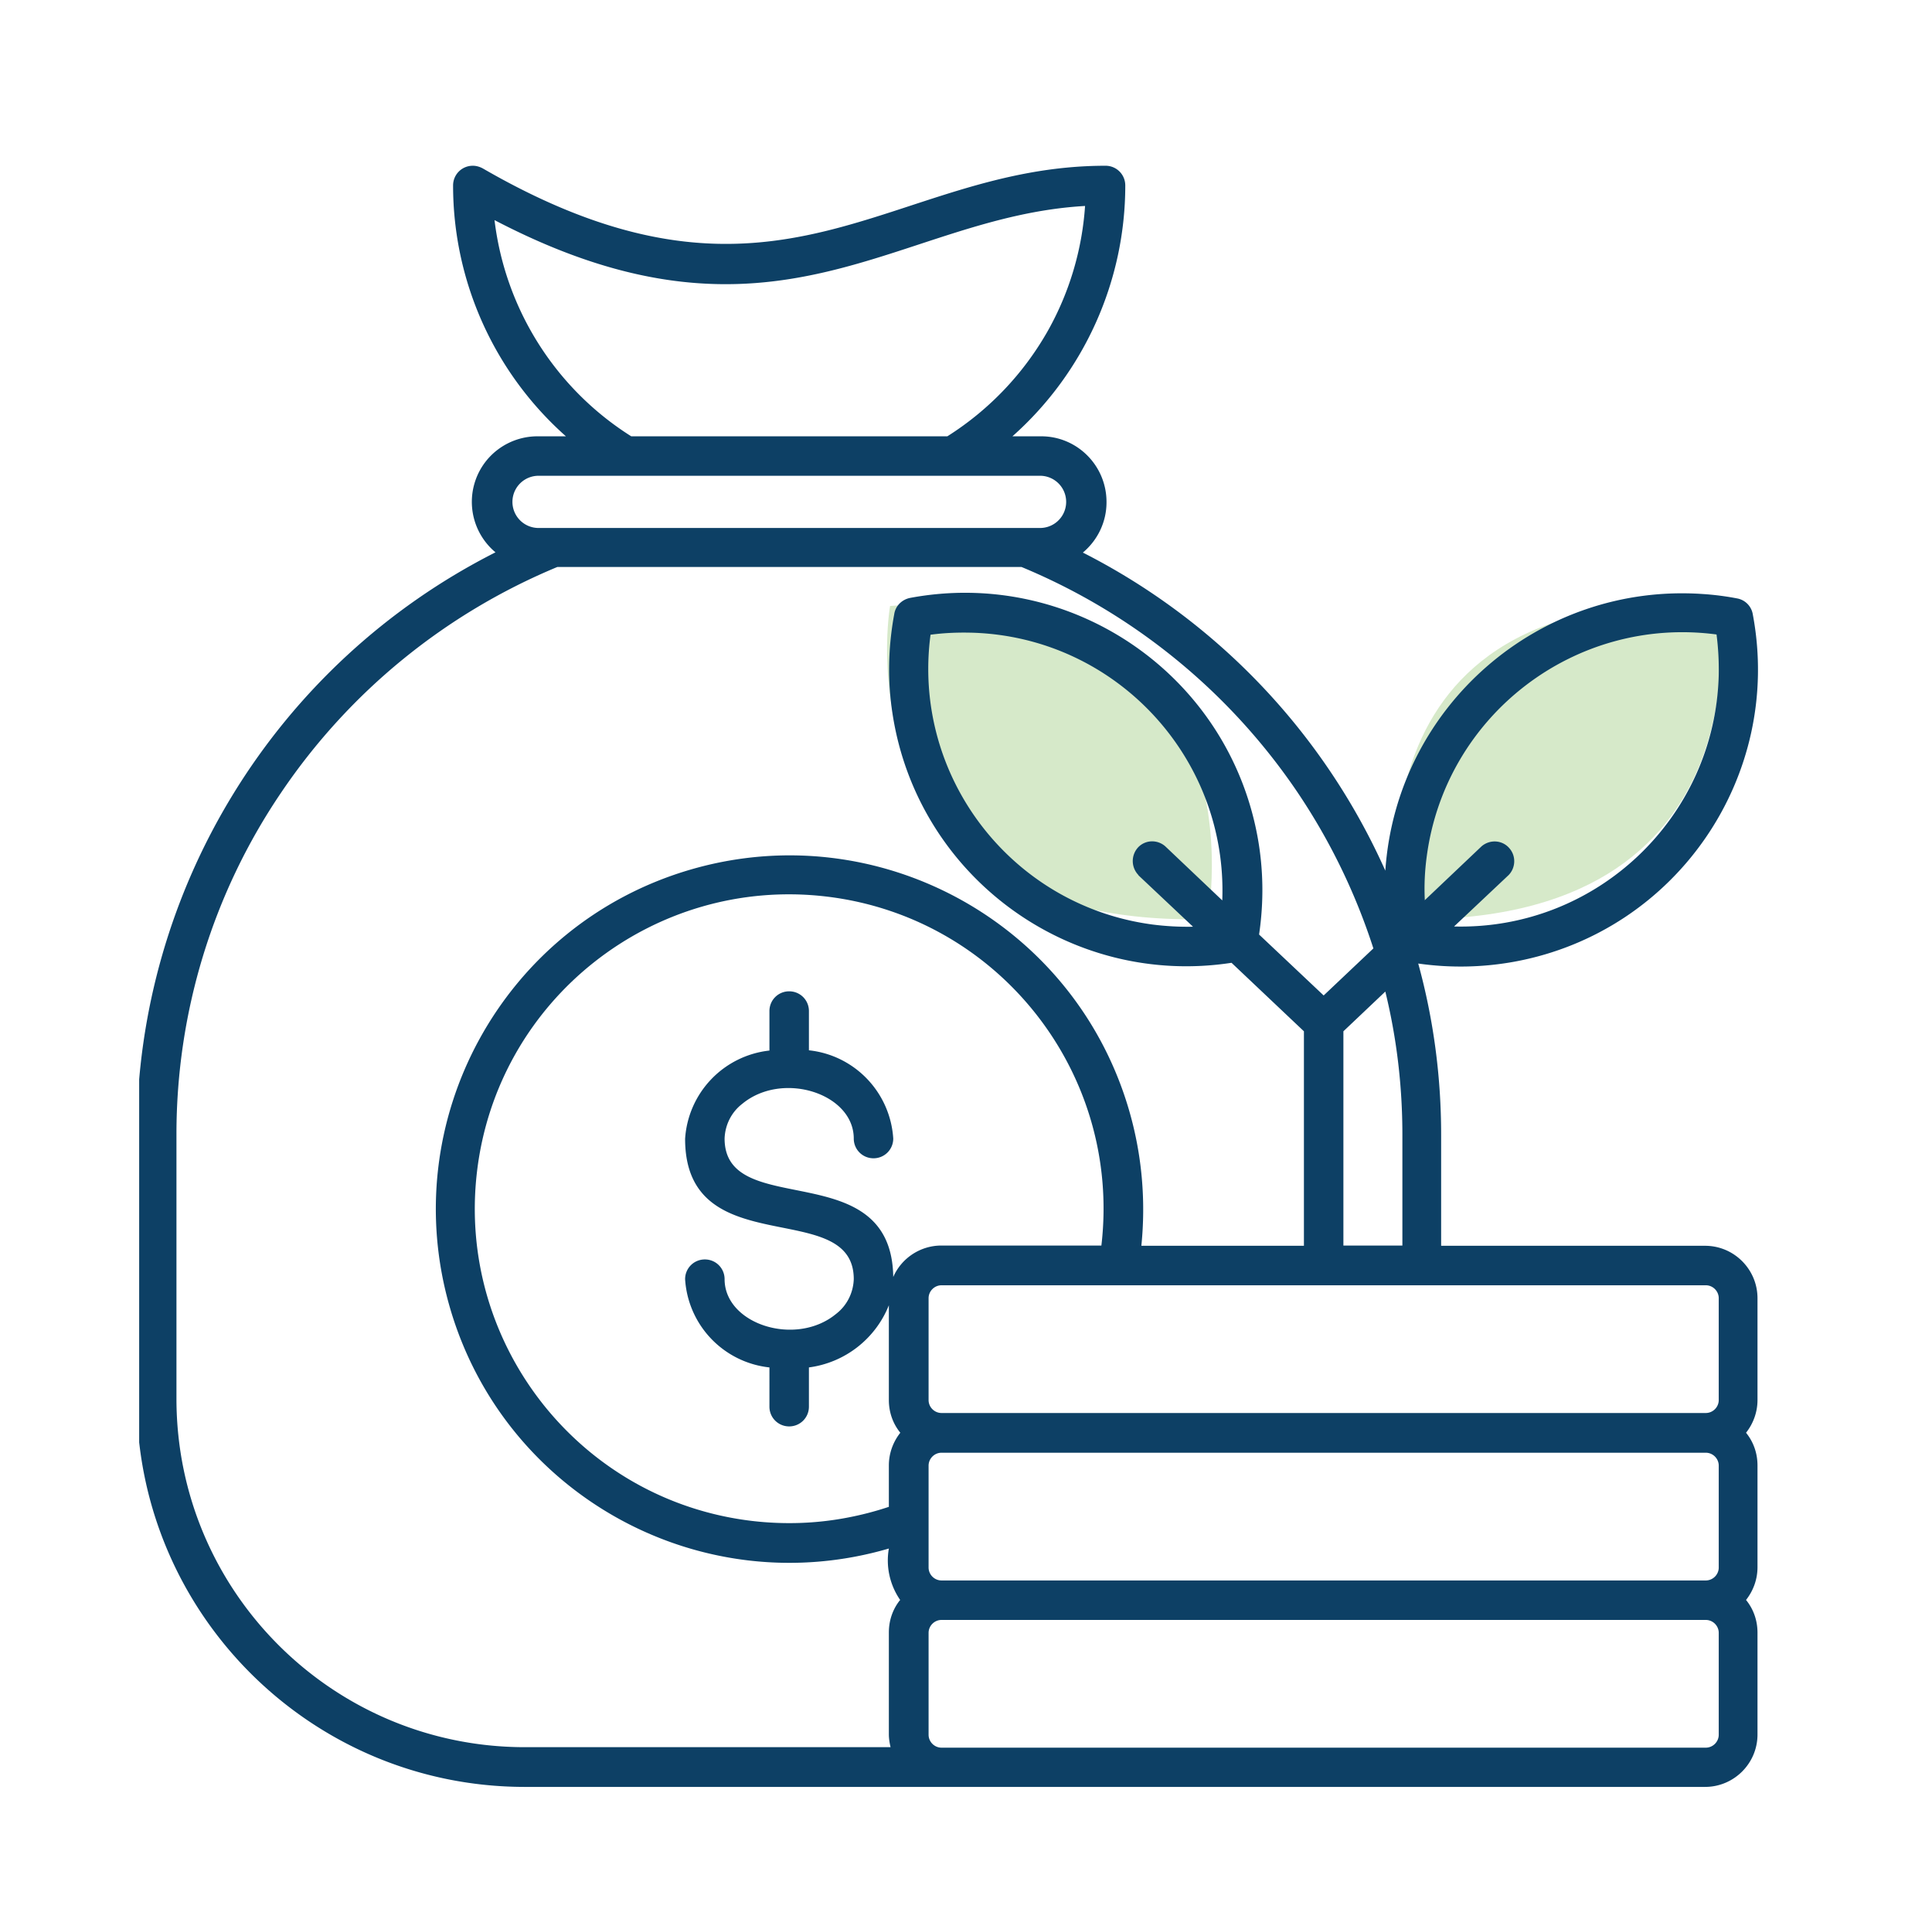 <?xml version="1.0" encoding="UTF-8"?> <svg xmlns="http://www.w3.org/2000/svg" id="Layer_1" viewBox="0 0 79.27 79.03"><defs><clipPath id="clippath"><path style="stroke-width:0;fill:none" d="M5.71 5.59h67.86v67.86H5.71z"></path></clipPath><style>.cls-4{stroke-width:0;fill:#d6e9c9}</style></defs><path class="cls-4" d="M49.55 37.71s2.68-13.92-13.03-12.85c0 0-2.32 13.21 13.03 12.85ZM57.45 37.71s-2.68-13.92 13.03-12.85c0 0 2.32 13.21-13.03 12.85Z"></path><g style="clip-path:url(#clippath)" id="Group_178"><g id="Group_26"><path id="Path_247" d="M44.43 22.67c5.51 2.8 9.89 7.41 12.41 13.05.46-6.73 6.29-11.81 13.02-11.35.47.03.94.09 1.41.18.34.06.6.33.65.67 1.24 6.62-3.13 13-9.76 14.23a12.3 12.3 0 0 1-3.97.08c.63 2.29.94 4.65.94 7.03v4.55h10.83c1.19 0 2.15.97 2.15 2.15v4.18c0 .49-.17.96-.47 1.34.31.38.47.85.47 1.34v4.18c0 .49-.17.96-.47 1.34.31.38.47.85.47 1.34v4.18c0 1.19-.97 2.15-2.15 2.15H21.5c-8.76-.02-15.86-7.12-15.89-15.88V46.55c.02-10.1 5.71-19.33 14.72-23.89a2.694 2.694 0 0 1-.35-3.79 2.7 2.7 0 0 1 2.06-.97h1.18a13.757 13.757 0 0 1-4.63-10.29c0-.45.36-.81.81-.81.14 0 .28.04.41.11 12.16 7.03 16.7-.11 25.55-.11.45 0 .81.36.81.81 0 3.93-1.69 7.68-4.63 10.29h1.18c1.49 0 2.69 1.22 2.68 2.71 0 .8-.36 1.55-.97 2.06Zm-7.78 24.04c0 .45-.36.81-.81.81s-.81-.36-.81-.81c0-1.85-2.93-2.79-4.58-1.42-.44.34-.7.86-.72 1.42 0 3.39 6.85.63 6.92 5.68.34-.78 1.12-1.29 1.97-1.29h6.57c.83-7.08-4.23-13.49-11.3-14.32-7.08-.83-13.49 4.23-14.32 11.3s4.23 13.49 11.3 14.32c1.29.15 2.59.11 3.86-.13.59-.11 1.17-.26 1.74-.45v-1.7c0-.49.17-.96.47-1.34-.31-.38-.47-.85-.47-1.34v-3.89a4.111 4.111 0 0 1-3.28 2.55v1.61c0 .45-.36.81-.81.81s-.81-.36-.81-.81V56.1a3.883 3.883 0 0 1-3.46-3.62c0-.45.36-.81.81-.81s.81.36.81.81c0 1.85 2.93 2.79 4.58 1.42.44-.34.7-.86.72-1.42 0-3.41-6.92-.6-6.92-5.76a3.892 3.892 0 0 1 3.46-3.62v-1.62c0-.45.36-.81.81-.81s.81.36.81.81v1.61c1.88.2 3.34 1.73 3.46 3.62Zm33.33 19.75H38.63c-.29 0-.53.24-.53.53v4.18c0 .29.24.53.53.53h31.36c.29 0 .53-.24.53-.53v-4.18c0-.29-.24-.53-.53-.53Zm-33.04-.81c-.43-.62-.6-1.38-.47-2.12-7.69 2.25-15.75-2.16-18-9.85-2.25-7.69 2.16-15.75 9.85-18 7.69-2.25 15.75 2.16 18 9.85.53 1.81.7 3.7.51 5.58h6.67v-8.8l-2.97-2.81c-6.66 1.02-12.89-3.56-13.91-10.22-.21-1.35-.18-2.73.07-4.08.05-.34.31-.6.65-.67 6.63-1.24 13.01 3.13 14.25 9.76.25 1.34.27 2.7.07 4.05l2.65 2.5 2.04-1.93a25.45 25.45 0 0 0-3.11-6.4 25.433 25.433 0 0 0-11.33-9.25H22.87c-4.6 1.91-8.54 5.12-11.33 9.25-2.81 4.14-4.3 9.02-4.3 14.02v10.89c.02 7.87 6.4 14.24 14.26 14.26h15.04c-.04-.17-.07-.35-.07-.53v-4.18c0-.49.16-.96.47-1.34Zm33.04-6.05H38.63c-.29 0-.53.24-.53.53v4.18c0 .29.24.53.53.53h31.36c.29 0 .53-.24.53-.53v-4.18c0-.29-.24-.53-.53-.53Zm-31.35-1.63h31.36c.29 0 .53-.24.53-.53v-4.18c0-.29-.24-.53-.53-.53H38.63c-.29 0-.53.24-.53.53v4.18c0 .29.24.53.53.53Zm18.91-6.87v-4.55c0-1.98-.23-3.95-.7-5.87l-1.72 1.63v8.79h2.42ZM46.71 35.9a.827.827 0 0 1 0-1.15c.3-.3.78-.31 1.1-.03l2.34 2.22c.22-5.84-4.34-10.76-10.18-10.98-.6-.02-1.2 0-1.79.08-.77 5.8 3.31 11.12 9.11 11.89.55.07 1.1.1 1.66.09l-2.24-2.11Zm11.74 1.04 2.34-2.22c.34-.29.85-.26 1.14.08.28.32.26.8-.03 1.1l-2.24 2.11c5.85.15 10.71-4.47 10.86-10.32.01-.56-.02-1.11-.09-1.66-5.8-.77-11.12 3.31-11.89 9.1-.08.59-.11 1.19-.08 1.79ZM25.9 17.9h12.97A12.27 12.27 0 0 0 43 13.56c.88-1.57 1.4-3.32 1.52-5.11-7.72.44-12.68 6.61-24.23.58.44 3.65 2.5 6.91 5.61 8.87m16.82 1.62H22.05a1.071 1.071 0 0 0 0 2.14h20.67a1.071 1.071 0 0 0 0-2.14" style="fill:#0d4065;fill-rule:evenodd;stroke-width:0"></path></g></g></svg> 